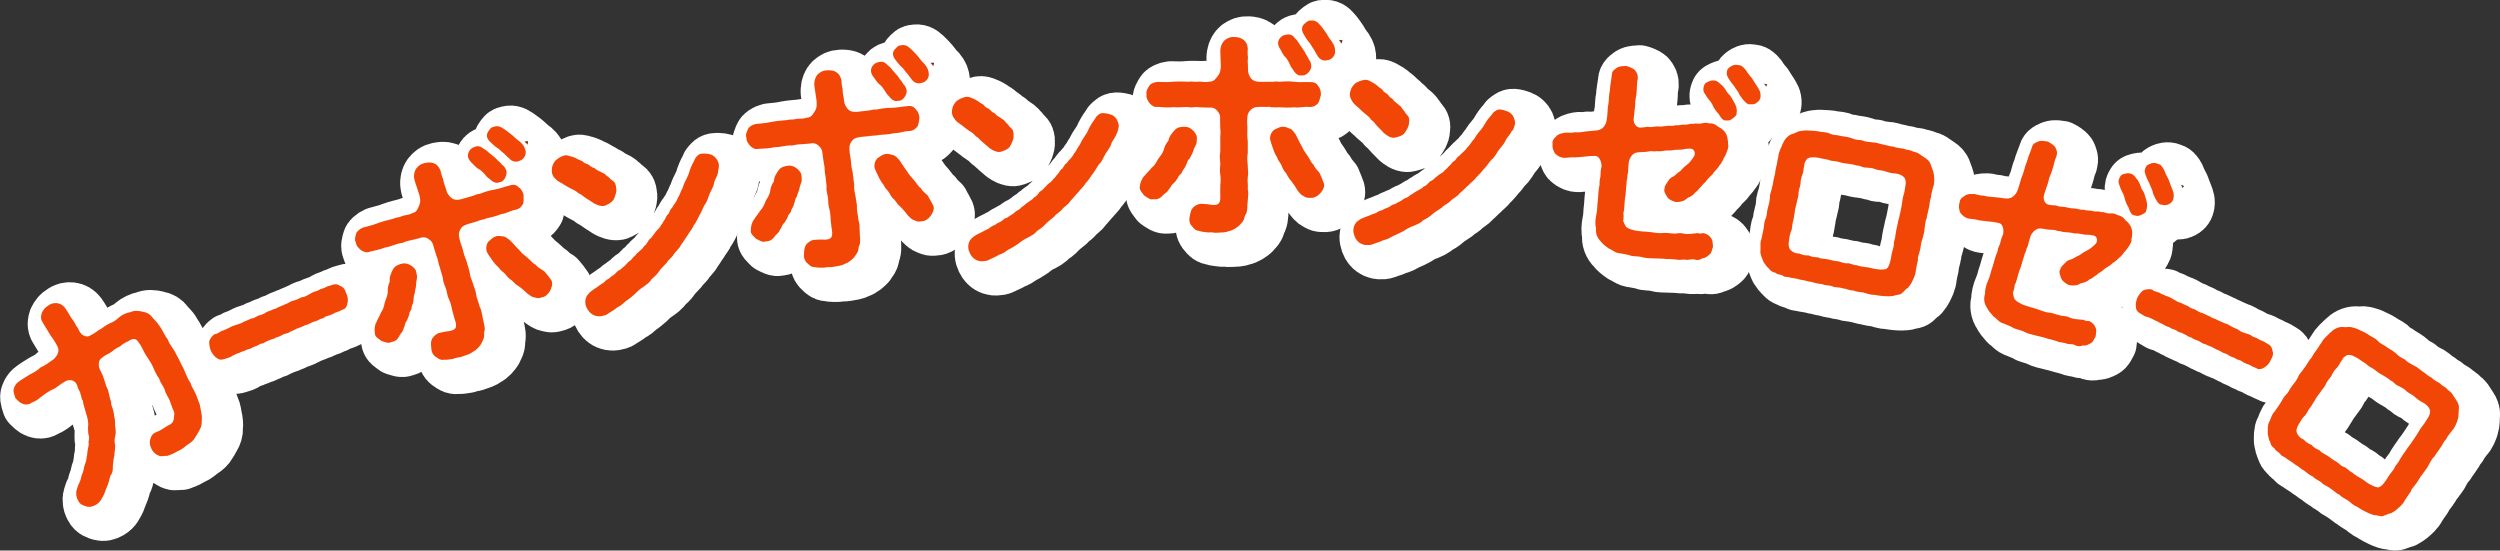 <?xml version="1.0" encoding="UTF-8"?>
<svg id="_レイヤー_2" data-name="レイヤー 2" xmlns="http://www.w3.org/2000/svg" viewBox="0 0 257.62 56.73">
  <rect x="0" y="0" width="257.62" height="56.73" fill="#333333" stroke="none"/>
  <defs>
    <style>
      .cls-1 {
        stroke: #fff;
        stroke-linecap: round;
        stroke-linejoin: round;
        stroke-width: 5.66px;
      }

      .cls-1, .cls-2 {
        fill: #f14606;
      }

      .cls-2 {
        stroke-width: 0px;
      }
    </style>
  </defs>
  <g id="_レイヤー_1-2" data-name="レイヤー 1">
    <g>
      <path class="cls-1" d="m17.85,34.24c.4.55.53,1.01.88,1.45.19.56.65.99.83,1.45.33.56.47.96.77,1.49.2.45.46,1.16.73,1.51.08.42.31.62.42.92.17.28.3.74.4.98.17.31.18.71.25.99.07.28.12.75.08,1.02.02.45-.11.75-.23.94-.18.36-.34.6-.46.78-.08.21-.42.51-.63.64-.22.11-.4.33-.75.55-.12.07-.26.14-.54.28-.44.27-.6.27-.93.42-.24-.04-.39.05-.7.03-.36-.07-.72-.34-.87-.63-.19-.35-.28-.57-.23-.95.06-.34.17-.62.47-.82.68-.27.93-.47,1.37-.75.47-.18.66-.47.65-1.04.06-.2.02-.39-.13-.68-.13-.33-.2-.53-.33-.91-.12-.28-.44-.74-.49-1.09-.17-.39-.43-.69-.58-1.14-.22-.3-.46-.78-.61-1.15-.14-.35-.44-.79-.6-1.04-.4-.55-.6-1.21-.87-1.48-.25-.48-.58-.51-1.09-.17-.4.17-.69.38-.84.53-.31.14-.6.32-.84.53-.28.23-.65.32-1.05.66-.15.1-.25.24-.3.49-.05.33.05.63.16.85.25.48.34.75.4.98.15.4.13.55.27.76.21.42.24,1.06.42,1.43-.03.29.07.45.16.72.04.19.15.45.14.73.11.34.12.69.1,1.01.05.24.12.69.04,1.04-.12.32-.09.71-.02,1.03,0,.5-.08.63-.09,1.04-.09.33-.11.67-.15,1.03,0,.43,0,.71-.23.99-.1.23-.12.49-.29.98-.18.36-.29.76-.37.94-.23.44-.38.84-.85,1.11-.39.22-.65.27-.98.18-.26-.08-.64-.17-.84-.57-.14-.27-.22-.44-.21-.8-.04-.19.12-.57.19-.8.1-.17.25-.54.29-.73.03-.21.12-.4.24-.72.08-.3.06-.45.19-.75.1-.31.14-.42.17-.74.07-.18.03-.46.11-.75.02-.23.15-.48.07-.78.04-.19.13-.47,0-.77-.06-.26-.03-.47-.04-.79.08-.38-.04-.96-.2-1.38-.12-.53-.28-.83-.33-1.33-.2-.23-.1-.37-.25-.69,0-.22-.21-.39-.34-.88-.18-.54-.75-.65-1.18-.44-.69.38-.89.67-1.29.83-.33.15-.75.42-1.07.67-.41.31-.66.55-1.12.71-.3.24-.65.24-.92.14-.34-.12-.5-.34-.77-.59-.05-.24-.25-.61-.18-.93.06-.2.14-.5.51-.76.38-.29.71-.47,1.15-.75.31-.14.82-.43,1.11-.73.44-.19.77-.43,1.39-.87.37-.39.51-.71.43-1.09-.06-.26-.43-.85-.78-1.32-.19-.35-.6-.96-.83-1.37-.25-.36-.15-.75-.07-.97.17-.36.37-.59.63-.73.34-.27.66-.3.95-.27.32.04.6.2.82.5.28.37.53.93.87,1.34.17.22.25.53.44.71.08.25.34.66.56.77.3.14.53.16.76-.01.49-.23.7-.49,1.11-.69.31-.22.57-.41.92-.57.35-.11.62-.33.9-.59.28-.23.67-.45,1.17-.54.42-.18.78-.16,1.31-.03.45.08.72.26.94.56.28.37.56.55.71.87Z"/>
      <path class="cls-1" d="m37.2,31.94c-.06.43-.29.65-.5.66-.31.18-.59.27-.78.33-.17.12-.51.26-.76.32-.24.03-.42.3-.75.31-.3.2-.48.25-.76.32-.22.07-.48.3-.75.31-.21.11-.54.25-.76.32-.27.06-.5.29-.76.32-.17.2-.58.24-.76.32-.32.16-.42.25-.76.32-.2.18-.53.17-.76.32-.29.05-.54.35-.75.31-.22.04-.48.3-.76.32-.29.2-.56.26-.76.32-.31.18-.45.14-.75.31-.19.05-.49.18-.76.32-.07.08-.18.13-.3.17-.15.06-.35.1-.48.15-.27.09-.51.14-.82-.11-.17-.08-.48-.45-.62-.79-.08-.24-.2-.77-.12-.98.05-.17.29-.52.52-.67.25,0,.43-.18.75-.34.23-.05.48-.2.76-.32.21-.14.56-.26.75-.31.32-.11.51-.14.76-.32.19-.05.53-.22.76-.32.19,0,.48-.15.75-.31.32-.08.59-.17.76-.32.29-.15.47-.17.76-.32.33-.06.49-.23.76-.32.19-.05.56-.26.76-.32.26-.21.56-.24.76-.32.32-.11.54-.25.75-.31.24,0,.56-.21.76-.32.2-.13.44-.26.75-.31.26-.16.43-.23.76-.32.26-.16.42-.2.79-.3.27-.11.54-.1.82.11.29.08.49.32.62.77.21.41.18.8.13,1Z"/>
      <path class="cls-1" d="m50.7,23.47c-.22.06-.6.2-.93.27-.52.15-.74.28-.87.49-.21.33-.25.6-.19.88.11.64.29.93.36,1.25.1.43.19.74.38,1.17.11.45.23.73.34,1.18.05.49.17.75.34,1.18.06.3.3.73.33,1.16.07.41.29.86.34,1.18.2.38.24.68.33,1.16.09.55.26.91.21,1.39-.12.23,0,.56-.08.7,0,.15-.17.39-.26.63-.18.27-.45.64-.88.85-.24.21-.65.33-1.1.48-.2.11-.59.07-.87.23-.32.04-.71.13-.95.1-.38.06-.53-.04-.82-.25-.19-.09-.44-.31-.52-.77-.02-.31-.12-.74.03-1.04.07-.26.46-.61.72-.69.83-.21,1.06-.16,1.33-.26.5-.14.52-.46.39-.93-.09-.31-.2-.62-.32-1.12-.07-.32-.13-.71-.32-1.11-.2-.38-.21-.74-.33-1.14-.13-.37-.31-.66-.33-1.14-.14-.42-.2-.76-.33-1.14-.15-.34-.14-.73-.33-1.14-.11-.31-.21-.66-.36-1.18-.11-.31-.31-.44-.57-.61-.22-.13-.58-.12-.78-.02-.57.14-.87.23-1.16.28-.34.05-.6.27-.82.24-.49.09-1.06.38-1.58.45-.5.21-1.13.32-1.61.44-.27.12-.54.06-.89-.16-.22-.2-.49-.41-.52-.77-.18-.29-.06-.68.03-.95.02-.17.32-.45.67-.6.48-.14,1.03-.25,1.6-.48.53-.2.95-.27,1.58-.45.26-.15.45-.08.82-.24s.57-.07,1.1-.32c.33-.09.49-.24.64-.62.16-.36.23-.6.16-.91-.04-.4-.21-.74-.34-1.18-.1-.33-.25-.7-.26-.89-.06-.44.06-.79.21-1,.26-.32.45-.47.85-.56.31-.06.6-.12.96.01.32.13.52.36.68.72.07.25.1.5.28.91.06.46.23.73.34,1.18.06.3.29.59.56.81.29.18.52.19.92.1l1.08-.31c.4-.09.58-.26.82-.24.59-.22,1.08-.38,1.56-.45.5-.07,1.1-.32,1.59-.43.4-.14.67-.05.89.16.36.26.41.46.53.79.02.4.01.7-.04.93-.23.35-.27.44-.67.6-.67.1-1.01.41-1.57.47-.57.23-.99.31-1.56.45-.33.14-.53.13-.8.23Zm-6.54,7.44c-.16.17-.11.61-.16.75,0,.31-.15.45-.19.73.02.31-.27.44-.24.72-.02.1-.21.59-.27.68-.2.2-.17.56-.29.69-.06.28-.14.4-.37.68-.25.51-.45.71-.92.79-.26.17-.63.01-1.02-.12-.31-.25-.65-.39-.67-.77-.06-.3-.04-.86.16-1.16.13-.35.32-.6.48-1.01.22-.3.31-.64.38-1.03.16-.43.29-.71.31-1.05-.03-.43.05-.74.2-1.09-.02-.24,0-.48.07-.65.07-.17.14-.42.33-.72.1-.15.31-.31.67-.43.41-.14.65-.09,1,.07.3.16.64.42.67.8.05.18.11.47.06.61-.08.36-.07.41-.09.75-.04.35-.13.59-.13.76Zm5.75-13.54c-.37-.4-.35-.74-.17-1.08.17-.31.38-.38.57-.45.31-.14.59-.07.83.12.18.14.32.15.59.43.18.14.46.38.74.61.28.33.6.53.66.68.2.11.46.45.47.76,0,.36-.1.46-.19.66-.06.11-.28.4-.55.37-.29.2-.74-.05-1-.32-.27-.19-.38-.33-.55-.54-.21-.23-.36-.36-.48-.44-.4-.17-.59-.51-.93-.79Zm7.57,11.27c.32.37.54.64.74.95.2.35-.04.91-.14,1.08-.12.25-.47.64-.84.67-.36.13-.44.1-.77,0-.21.01-.51-.24-.69-.36-.23-.22-.51-.48-.99-.83-.16-.05-.4-.32-.65-.56-.22-.11-.51-.41-.68-.65-.21-.23-.51-.39-.66-.66-.28-.26-.35-.33-.58-.63-.29-.42-.55-.76-.67-1.04-.09-.41-.04-.64.14-.98.26-.17.39-.45.8-.57.32-.12.54.01.79,0,.33.08.45.26.68.41.33.32.63.71.94.99.29.35.5.51.89.83.31.25.48.54.83.7.23.32.51.41.84.65Zm-2.6-11.34c-.42.17-.83-.05-1.02-.29-.21-.16-.3-.3-.55-.52-.17-.1-.22-.2-.5-.44-.28-.16-.62-.45-.92-.75-.45-.43-.34-.84-.15-1.09.2-.27.26-.41.51-.43.36-.15.68-.07,1.07.2.31.2.56.42.9.68.2.21.54.5.74.63.4.34.5.6.57.85.17.43-.13,1.03-.65,1.15Z"/>
      <path class="cls-1" d="m59.43,19.67c-.41-.23-.64-.33-.85-.59-.13-.09-.28-.37-.32-.6-.03-.28-.02-.68.27-1.11.14-.22.61-.52.91-.62.21-.09.5-.03.67.04.29.06.51.16.69.24.16.13.5.21.66.32.11.21.41.2.57.32.21.12.28.28.62.35.17.18.37.26.62.38.2.1.53.23.63.42.3.15.37.38.57.46.26.16.4.4.41.79.09.34-.08.79-.24,1.16-.15.31-.67.58-.95.68-.4.08-.77-.09-1.11-.26-.19-.13-.55-.37-.79-.51-.34-.2-.45-.41-.79-.51-.18-.2-.48-.36-.78-.49-.15-.07-.54-.3-.8-.46Zm15.97-1.29c-.08.51-.37.83-.42,1.17-.06.41-.35.82-.47,1.13-.13.29-.25.85-.5,1.11-.26.45-.31.75-.53,1.07-.17.32-.39.81-.6,1.06-.14.36-.46.7-.63,1.02-.22.28-.47.75-.68.98-.17.43-.58.68-.75.99-.23.38-.58.56-.73.87-.24.28-.54.53-.77.86-.25.38-.54.62-.8.84-.2.37-.5.52-.85.8-.27.15-.66.5-.87.73-.23.21-.69.58-.92.72-.37.33-.5.47-.92.67-.25.24-.67.44-.97.66-.18.13-.38.17-.6.21-.26.07-.71.02-1.06-.24-.24-.17-.53-.58-.6-.95-.08-.43.04-.86.33-1.13.18-.25.74-.57,1-.76.12-.12.27-.17.57-.39.07-.11.33-.32.54-.41.19-.22.36-.26.56-.44.16-.1.25-.36.54-.43.2-.16.27-.26.53-.46.12-.09.27-.36.5-.48.23-.14.31-.41.5-.5.15-.19.26-.31.48-.49.09-.11.38-.29.47-.52.19-.11.27-.24.45-.54.05-.2.32-.25.45-.54.21-.23.29-.41.44-.56.09-.11.32-.25.42-.55.15-.08.17-.29.39-.57.13-.26.23-.49.39-.59.1-.21.18-.48.36-.61.11-.28.48-.61.58-1.01.2-.25.31-.75.51-1.04.12-.42.21-.58.46-1.08.22-.42.22-.66.41-1.09.12-.31.32-.58.41-.86.22-.28.34-.49.77-.5.32-.01.78.01,1.04.18.26.14.5.42.63.87.03.37-.04.6-.08.79Z"/>
      <path class="cls-1" d="m91.16,14.69c-.22.03-.62.1-.96.11-.54.06-.77.16-.93.34-.26.29-.34.55-.33.83,0,.65.14.96.15,1.29.03.44.07.76.19,1.22.03.46.11.76.15,1.22-.03.49.04.77.14,1.22.01.3.18.77.14,1.2,0,.42.15.89.15,1.22.14.4.13.71.14,1.2,0,.56.11.94-.01,1.4-.16.21-.09.55-.19.68-.03.14-.23.35-.36.58-.22.24-.55.55-1,.7-.27.17-.7.22-1.17.3-.22.07-.59-.02-.9.08-.32,0-.72.02-.96-.05-.39,0-.51-.12-.77-.38-.17-.12-.38-.38-.39-.84.03-.31,0-.75.2-1.03.11-.25.55-.53.82-.56.85-.08,1.07.01,1.35-.04.51-.06.59-.37.53-.86-.04-.32-.1-.64-.14-1.15-.02-.33-.02-.72-.14-1.15-.14-.4-.09-.76-.14-1.17-.07-.39-.2-.7-.14-1.17-.07-.43-.07-.79-.14-1.17-.09-.36-.02-.74-.14-1.17-.06-.32-.1-.69-.17-1.22-.06-.32-.24-.49-.47-.69-.2-.16-.55-.22-.76-.14-.58.05-.9.08-1.19.09-.34,0-.64.17-.85.1-.5.01-1.11.2-1.63.19-.53.13-1.16.14-1.66.17-.29.08-.55-.03-.85-.3-.19-.23-.42-.49-.39-.84-.13-.31.05-.68.18-.93.05-.17.38-.4.76-.49.49-.06,1.06-.08,1.65-.22.55-.11.98-.12,1.63-.19.28-.1.45,0,.85-.1.4-.09.57.03,1.14-.13.33-.04.53-.16.73-.51.21-.33.32-.55.3-.88.02-.4-.09-.76-.14-1.22-.04-.35-.13-.73-.11-.92.02-.45.18-.77.36-.95.31-.27.52-.39.93-.41.32-.01.61-.03.95.17.29.17.46.44.55.82.03.25.02.51.13.94-.01.47.11.76.15,1.22.01.3.19.63.42.88.25.23.49.27.89.25l1.12-.13c.41-.03.62-.17.85-.1.62-.12,1.13-.2,1.61-.19.5,0,1.14-.14,1.63-.17.42-.07.67.06.85.3.31.31.33.52.4.86-.04.4-.1.69-.19.91-.28.31-.34.39-.76.49-.68-.01-1.06.24-1.63.22-.59.14-1.03.14-1.61.19-.35.09-.54.04-.83.1Zm-7.64,6.3c-.19.14-.2.58-.28.71-.05.31-.22.42-.3.69-.03.31-.34.39-.35.67-.03.1-.3.55-.38.63-.23.17-.26.52-.4.63-.1.27-.21.38-.47.62-.33.46-.56.63-1.04.64-.28.13-.62-.09-.99-.28-.26-.29-.58-.49-.53-.87-.01-.3.1-.85.34-1.12.19-.33.41-.54.64-.92.26-.26.41-.59.54-.95.22-.4.4-.65.47-.99.04-.42.16-.72.38-1.05.02-.24.08-.48.17-.63.09-.15.2-.4.44-.66.12-.13.36-.25.73-.32.42-.07.66.01.98.23.27.2.56.52.54.89.02.18.04.49-.04.61-.14.34-.13.39-.21.73-.1.34-.23.56-.25.73Zm7.84-12.44c-.3-.45-.23-.79,0-1.1.22-.28.44-.31.64-.36.33-.09.59.02.8.25.16.17.3.2.52.52.16.17.39.44.63.72.23.37.5.62.55.78.18.14.38.52.35.82-.05.36-.17.44-.29.62-.08.1-.34.34-.6.28-.32.16-.72-.17-.94-.47-.23-.23-.32-.38-.46-.62-.17-.26-.3-.41-.4-.51-.37-.24-.5-.59-.79-.93Zm5.66,12.33c.25.41.42.72.58,1.05.14.38-.19.89-.31,1.04-.15.23-.57.56-.93.53-.38.07-.45.03-.76-.12-.21-.02-.47-.32-.62-.46-.19-.26-.43-.56-.84-.97-.15-.08-.34-.38-.55-.66-.2-.14-.44-.48-.56-.75-.17-.26-.44-.46-.54-.75-.24-.3-.29-.39-.47-.71-.21-.46-.42-.84-.5-1.13-.03-.42.06-.64.3-.95.28-.13.45-.38.88-.43.33-.06.53.1.79.12.31.13.4.33.6.51.27.37.5.8.77,1.12.23.39.41.58.75.96.26.3.39.61.71.83.18.35.44.48.73.78Zm-.74-11.61c-.44.1-.81-.18-.96-.45-.18-.19-.25-.34-.46-.6-.15-.12-.19-.23-.42-.51-.25-.2-.54-.54-.79-.89-.38-.49-.2-.89.03-1.1.24-.24.32-.36.57-.35.37-.09.68.04,1.02.37.28.25.49.5.78.82.16.24.45.58.63.74.34.4.4.68.43.93.1.46-.29.99-.83,1.03Z"/>
      <path class="cls-1" d="m100.52,13.6c-.38-.28-.59-.41-.76-.7-.12-.11-.23-.4-.24-.64,0-.28.07-.68.41-1.07.17-.2.67-.44.99-.5.22-.06.5.04.66.12.28.1.49.23.65.33.14.15.47.27.61.41.08.23.38.26.52.39.19.15.24.31.57.43.15.2.33.31.57.45.19.13.49.3.57.5.28.19.32.42.5.53.24.2.34.44.3.84.04.35-.18.78-.38,1.12-.19.29-.74.49-1.03.55-.41.02-.76-.19-1.06-.4-.17-.15-.5-.43-.71-.61-.31-.24-.39-.46-.71-.61-.15-.22-.43-.42-.71-.58-.14-.08-.5-.37-.73-.56Zm16,.81c-.15.5-.47.77-.57,1.1-.11.4-.45.77-.61,1.06-.17.27-.36.81-.64,1.04-.31.41-.41.7-.66.99-.21.29-.5.75-.73.97-.18.34-.55.64-.76.93-.26.25-.57.68-.8.88-.22.41-.66.6-.87.89-.27.34-.65.48-.83.77-.28.25-.6.45-.88.75-.3.34-.62.55-.9.73-.25.34-.56.45-.95.68-.29.11-.72.42-.96.62-.26.18-.76.49-1,.59-.41.28-.56.41-1,.55-.28.2-.72.35-1.05.53-.2.1-.4.12-.62.13-.27.04-.7-.07-1.01-.38-.21-.2-.45-.65-.47-1.02-.03-.44.15-.85.48-1.07.21-.22.81-.47,1.09-.62.13-.1.29-.13.61-.32.08-.1.37-.28.59-.34.21-.2.39-.21.61-.36.18-.08.3-.32.59-.36.22-.13.3-.23.59-.38.13-.08.32-.32.56-.41.24-.11.36-.37.56-.43.17-.17.3-.27.54-.43.11-.1.42-.23.54-.45.2-.08.3-.2.51-.47.08-.19.35-.21.51-.47.24-.2.34-.37.51-.5.11-.1.35-.21.49-.49.16-.06.21-.27.47-.52.17-.24.29-.46.46-.54.12-.19.24-.46.44-.56.14-.26.55-.54.71-.93.23-.22.41-.7.64-.97.18-.41.28-.55.59-1.01.27-.39.3-.62.55-1.03.16-.29.4-.54.52-.8.26-.25.4-.44.83-.4.32.03.77.12,1.01.31.24.17.43.49.51.95-.02.37-.12.59-.18.78Z"/>
      <path class="cls-1" d="m123.97,17.05c-.2.12-.27.56-.36.67-.09.3-.27.39-.38.65-.07.3-.38.35-.43.63-.05.09-.36.51-.45.58-.25.14-.32.49-.47.58-.14.25-.25.35-.54.56-.38.42-.63.56-1.1.51-.29.09-.61-.16-.95-.4-.22-.33-.52-.56-.43-.93.02-.3.2-.83.47-1.07.23-.3.47-.49.74-.83.29-.23.47-.53.65-.88.27-.37.47-.6.59-.93.09-.42.25-.7.5-1,.04-.23.14-.46.25-.6.11-.14.25-.37.52-.6.13-.12.38-.21.77-.23.43-.02.65.09.95.35.25.23.5.58.43.95,0,.19-.02.49-.11.6-.18.32-.18.37-.29.7-.13.32-.29.53-.34.7Zm8.34-5.34c-.23,0-.63.02-.97,0-.54,0-.79.07-.97.23-.29.25-.41.51-.43.79-.07.65.02.97,0,1.3-.02.44-.02.76.04,1.23-.02.46.02.76,0,1.23-.09.49-.05.76,0,1.23-.02.3.09.79,0,1.21-.05.42.04.9,0,1.23.09.42.04.72,0,1.21-.07.56,0,.95-.18,1.39-.18.18-.16.53-.27.65-.04.14-.27.32-.43.53-.25.21-.61.49-1.08.58-.29.14-.72.14-1.19.16-.22.05-.58-.09-.9-.02-.32-.05-.72-.07-.95-.16-.38-.05-.5-.19-.72-.46-.16-.14-.34-.42-.29-.88.07-.3.09-.74.32-1,.13-.23.61-.46.88-.46.86.02,1.06.14,1.35.12.52,0,.63-.3.63-.79,0-.33-.02-.65,0-1.16.02-.32.07-.72,0-1.16-.09-.42,0-.76,0-1.18-.02-.39-.11-.72,0-1.18-.02-.44.02-.79,0-1.18-.04-.37.07-.74,0-1.18-.02-.33-.02-.7-.02-1.23-.02-.33-.18-.51-.38-.74-.18-.19-.52-.28-.74-.23-.58-.02-.9-.02-1.19-.05-.34-.05-.65.09-.86,0-.5-.05-1.13.07-1.64,0-.54.07-1.17,0-1.67-.03-.29.05-.54-.09-.81-.4-.16-.25-.36-.53-.29-.88-.09-.33.14-.67.29-.9.07-.16.43-.35.81-.39.5,0,1.06.05,1.67-.02.56-.05.99,0,1.64,0,.29-.07.45.05.86,0,.41-.05.56.09,1.15,0,.34,0,.54-.09.79-.42.25-.3.38-.51.41-.83.07-.39,0-.77,0-1.23,0-.35-.04-.74,0-.93.07-.44.27-.74.47-.9.34-.23.56-.32.97-.3.32.02.61.05.92.28.27.21.41.49.45.88,0,.25-.05.51.02.95-.07.46.02.76,0,1.23-.02.3.11.65.31.93.23.25.45.33.86.35h1.13c.41.03.63-.09.86,0,.63-.05,1.15-.07,1.62,0,.5.07,1.15,0,1.64.03.43-.02.65.14.81.39.27.35.27.56.29.91-.09.39-.18.67-.29.88-.32.28-.38.35-.81.39-.67-.09-1.08.12-1.64.02-.61.07-1.04.02-1.62,0-.36.05-.54-.02-.83,0Zm5.08,6.84c.2.44.34.77.45,1.11.09.39-.29.86-.43,1-.18.21-.63.49-.99.42-.38.02-.45-.02-.74-.21-.2-.05-.43-.37-.56-.53-.16-.28-.36-.6-.72-1.07-.14-.09-.29-.42-.47-.72-.18-.16-.38-.53-.47-.81-.13-.28-.38-.51-.45-.81-.2-.33-.25-.42-.38-.77-.16-.49-.31-.88-.36-1.18.02-.42.14-.63.41-.9.29-.09.5-.32.92-.32.34-.02.52.16.77.21.29.16.36.37.54.58.22.39.4.86.63,1.21.18.42.34.63.63,1.04.22.32.31.65.61.9.13.37.38.53.63.86Zm-4.15-12.92c-.25-.49-.13-.81.14-1.09.25-.25.47-.25.68-.28.34-.05.58.09.76.35.13.19.27.23.45.58.13.19.34.49.54.79.18.39.43.67.45.83.16.16.32.56.25.86-.09.35-.23.42-.36.58-.09.09-.38.3-.63.21-.34.12-.7-.26-.88-.58-.2-.25-.27-.42-.38-.67-.13-.28-.25-.44-.34-.56-.34-.28-.43-.65-.67-1.02Zm4.79,1.3c-.45.05-.79-.28-.9-.56-.16-.21-.2-.37-.38-.65-.13-.14-.16-.25-.36-.56-.22-.23-.47-.6-.67-.97-.31-.53-.09-.9.16-1.09.27-.21.36-.32.61-.28.38-.05.68.12.97.49.25.28.43.56.67.9.13.26.38.63.54.81.29.44.31.72.31.97.04.46-.41.95-.95.93Z"/>
      <path class="cls-1" d="m141.37,11.79c-.35-.31-.55-.46-.69-.77-.11-.12-.19-.42-.18-.66.03-.28.14-.67.51-1.03.19-.18.71-.37,1.03-.4.23-.04.49.09.65.19.27.13.46.27.62.39.13.17.44.32.57.46.06.23.35.29.48.43.17.17.21.33.52.48.13.21.3.34.52.51.18.15.46.34.52.55.26.22.28.45.45.57.22.22.3.47.22.87,0,.35-.25.76-.49,1.07-.21.27-.78.41-1.08.45-.41-.01-.73-.26-1.02-.5-.15-.17-.46-.48-.65-.67-.28-.27-.34-.5-.65-.67-.13-.24-.39-.46-.65-.65-.13-.1-.46-.41-.68-.63Zm15.85,2.34c-.2.48-.54.72-.67,1.04-.15.39-.52.72-.71,1-.19.25-.43.77-.73.97-.35.38-.47.66-.75.92-.24.27-.57.7-.82.9-.21.32-.61.58-.84.85-.28.22-.63.63-.88.8-.26.38-.72.53-.95.8-.3.31-.69.42-.9.69-.3.22-.64.39-.95.66-.33.31-.67.49-.97.64-.28.31-.6.4-1.01.59-.3.08-.76.34-1.01.52-.28.15-.8.41-1.05.5-.44.24-.6.35-1.05.45-.3.17-.75.27-1.1.42-.21.08-.41.08-.63.07-.27.01-.69-.14-.97-.48-.2-.22-.38-.69-.37-1.06.02-.44.23-.83.58-1.02.23-.2.85-.39,1.15-.51.14-.09.3-.11.64-.25.09-.09.39-.24.62-.28.23-.18.41-.17.64-.3.18-.06.33-.29.62-.3.23-.11.32-.2.62-.33.14-.07.35-.29.6-.35.25-.08.4-.33.6-.37.19-.16.32-.24.58-.37.12-.09.43-.19.58-.4.21-.06.32-.17.56-.42.1-.18.37-.17.56-.42.25-.18.37-.33.56-.44.12-.09.37-.17.53-.44.16-.04.23-.25.51-.47.19-.22.33-.43.51-.49.14-.18.29-.43.49-.52.17-.25.6-.49.8-.85.25-.2.47-.66.73-.9.22-.39.33-.52.69-.95.31-.36.36-.59.64-.97.19-.27.45-.49.59-.74.28-.22.44-.4.87-.32.31.06.76.19.98.41.22.19.39.52.42.99-.06.37-.18.57-.25.76Z"/>
      <path class="cls-1" d="m179.5,15.65c.03.31-.14.66-.29,1.04-.24.37-.36.8-.59,1.01-.25.44-.62.7-.74.95-.23.23-.5.46-.7.76-.15.15-.38.35-.49.53-.27.23-.34.45-.58.57-.19.26-.46.44-.6.49-.33.1-.45.39-.66.39-.24.11-.49.13-.76.13-.31-.08-.72-.26-.85-.47-.17-.3-.45-.63-.3-.94-.04-.21.19-.49.33-.71.12-.24.34-.43.58-.52.27-.18.38-.36.69-.55.15-.15.41-.47.66-.63s.48-.48.72-.83c.27-.37.05-.83-.31-.85-.5-.03-.71.09-1.01.1-.41,0-.7.02-.94.08-.41,0-.61,0-.94.06-.39.07-.61-.02-.87.05-.31-.08-.47,0-.87.04-.3.04-.77,0-1.05.1-.35.1-.7.62-.71,1.11-.08.53,0,.84-.12,1.13.02.42-.14.66-.09.85-.08.53-.06,1.14-.17,1.57-.07.6-.04,1.16-.17,1.57.05.17.03.54-.02.79.13.29.18.44.32.62.29.24.52.24.84.35.22.07.72.08.89.12.36,0,.76.06,1.03.09.4.07.74.1,1.01.06.37-.05.67.05,1.06.05.31.06.6-.1,1.02,0,.44.12.88.03,1.52-.04.22.07.31.06.59,0,.38.09.67.31.76.5.22.23.18.6.22.91-.13.34-.11.59-.36.8-.3.25-.5.39-.74.39-.27.18-.48.23-.87.11-.24-.07-.6.12-.91.02-.41,0-.75.06-.95-.01-.41-.02-.6-.07-.83-.04-.47-.05-.79-.06-1.31-.07-.36-.02-.91,0-1.3-.12-.26-.1-.65-.07-1.12-.14-.46-.17-.89-.19-1.19-.27-.48,0-.78-.36-1.13-.47-.38-.27-.67-.49-.87-.77-.35-.32-.54-.85-.47-1.31-.11-.43-.08-.94.02-1.4.13-.55.08-.97.17-1.57.05-.44.04-1.02.17-1.54,0-.21-.02-.45.09-.83.02-.39,0-.68.12-1.06,0-.47-.24-1.1-.67-1.08-.52,0-.7.02-1.09.07-.41.03-.73.08-1,.08-.31-.03-.77.03-1.03.05-.32.01-.69-.14-.97-.41-.14-.13-.36-.65-.29-1.03-.06-.24.08-.55.35-.75.09-.18.54-.36.74-.36.29-.13.79.04,1.14-.09.29.03.77,0,1.09-.07.46-.07.71-.06,1.17-.11.25-.04.53-.08.76-.36.18-.21.27-.41.32-.69.13-.73.07-1.27.19-1.75.07-.46.03-.91.15-1.38.02-.56.12-.87.18-1.45.03-.46.13-.55.52-.83.36-.22.6-.14.95-.2.22.05.72.24.89.4.26.33.35.48.33.92-.11.36-.08.97-.12,1.32-.01.51-.2.96-.14,1.29-.04.56-.12.9-.17,1.54-.03.46.27.87.65.89.52,0,.72-.13.96-.06.2.04.69-.09.91-.06.27.03.52,0,.91-.06.25-.04.54.06.89-.07.33.06.6-.08.91-.06.36.06.49-.13.89-.07.4-.12.54.06.91-.06.3-.06.55-.1.7,0,.27,0,.54.01.83.23.23.21.41.21.67.47.21.19.32.38.42.7.07.36.09.59.09.87Zm.85-3.41c.05.33-.11.43-.36.64s-.44.26-.68.23c-.37.08-.62-.35-.81-.67-.31-.31-.52-.66-.66-1-.13-.27-.52-.62-.71-1.01-.14-.2-.22-.3-.2-.63.06-.3.1-.5.39-.63.24-.11.39-.21.7-.18.38.02.6.34.87.54.33.34.43.65.63.86.21.14.43.61.57.83.21.35.33.76.27,1.03Zm2.12-.98c-.25.21-.47.2-.68.18-.33.1-.6-.3-.8-.51-.18-.25-.32-.38-.41-.63-.05-.15-.24-.33-.35-.53-.15-.25-.44-.54-.71-.99-.13-.25-.21-.33-.18-.6.04-.37.11-.41.38-.61.12-.08.37-.24.7-.18.41.02.55.13.89.54.17.3.47.66.61.81.21.35.37.58.56.88.17.28.37.53.34,1.02,0,.26-.14.45-.36.61Z"/>
      <path class="cls-1" d="m199.46,25.39c-.14.37-.14.82-.21,1.04-.1.48-.27.75-.22,1.07-.06.29-.15.61-.21,1.04-.04.54-.25.87-.44,1.28-.15.3-.32.43-.39.56-.22.05-.41.41-.53.44-.17.27-.48.23-.73.3-.3.13-.59.09-.73.11-.46,0-1.09-.06-1.51-.16-.33.05-.79-.16-1.06-.22-.47-.07-.68-.07-1.08-.22-.35.02-.72-.19-1.08-.22-.36-.14-.84-.05-1.08-.22-.26-.1-.72-.05-1.06-.22-.48-.03-.8-.14-1.08-.22-.47-.05-.63-.17-1.08-.22-.26-.08-.66-.16-1.06-.21-.16-.13-.62,0-.79-.21-.33-.16-.53-.08-.77-.3-.38-.08-.53-.23-.69-.45-.18-.13-.32-.33-.53-.65-.17-.41-.38-.83-.33-1.18.04-.44-.07-.89.11-1.21.03-.25.15-.63.22-1.07.05-.35.05-.7.22-1.07.15-.28.09-.67.21-1.04.13-.42.17-.6.22-1.07-.05-.32.16-.68.22-1.07.12-.38.1-.62.22-1.07.13-.3.09-.69.21-1.05.11-.4.11-.66.22-1.07,0-.38.26-.85.44-1.28.19-.46.49-.82.92-1,.31-.08.4-.16.7-.28.17-.06.55-.1.76-.11.59.03,1.1.03,1.51.14.34.04.68.04,1.06.22.31.16.65.08,1.08.22.38.05.69.09,1.08.22.33.16.67.18,1.06.21.4.2.79.16,1.08.22.42,0,.64.13,1.08.22.42.06.6.19,1.08.22.25.12.79.18,1.06.21.29.15.51.1.79.21.31.18.42.08.77.3.2.16.43.28.69.47.18.11.47.38.52.62.13.38.33.78.36,1.18.02.34.06.84-.11,1.23-.06.32-.21.69-.21,1.04-.17.39-.12.8-.22,1.07-.07.44-.21.79-.22,1.07-.17.27-.16.79-.22,1.07,0,.31-.13.66-.22,1.07Zm-2.92.33c.1-.36.17-.6.2-.98.08-.41.11-.64.2-.98.04-.3.19-.7.23-1,.09-.31.12-.61.2-.98.05-.25.08-.72.18-.98s.15-.75.19-.95c.07-.32.03-.59-.07-.79-.21-.3-.64-.46-1-.49-.25,0-.63-.08-.97-.2-.25-.12-.58-.09-.97-.2-.4-.18-.75-.18-.99-.2-.42.03-.67-.23-1.01-.21-.37-.12-.68-.16-.99-.2-.34-.02-.6-.1-.99-.2-.28-.08-.66-.04-.97-.2-.4-.08-.67-.11-.99-.2-.6-.08-.86-.08-1.17.09-.19.25-.33.48-.29.65-.12.38-.06.65-.2.98-.13.3-.21.69-.2.98-.03.28-.22.64-.2.98,0,.31-.17.72-.2,1-.08.39-.2.65-.2.98-.09.34-.09.76-.2.98-.08.41-.07.79-.2.98-.11.31-.17.7-.2.98-.06.39-.01.64.11.83.24.29.6.45.95.43.36.14.55.23.99.2.31.18.65.18.97.2.29.18.6.12.99.2.35.07.59.17.99.2.3.01.68.26,1.01.21.24-.05.69.23.99.2.25.12.68.16.97.2.43.04.68.16.99.2.25.03.65.08.99.01.27-.06.42-.48.48-.75.12-.38.12-.69.2-.98.1-.36.2-.62.2-.98Z"/>
      <path class="cls-1" d="m221.06,25.43c-.03.31-.27.62-.5.96-.32.31-.52.71-.78.87-.34.38-.75.56-.92.77-.27.18-.59.34-.84.6-.18.11-.44.27-.59.42-.32.17-.43.37-.69.43-.24.22-.54.34-.69.36-.34.03-.52.29-.72.25-.26.06-.51.03-.77-.03-.29-.14-.65-.41-.74-.63-.11-.33-.31-.71-.1-.99,0-.22.29-.44.47-.63.17-.21.42-.35.67-.39.3-.12.44-.27.79-.4.18-.11.5-.37.77-.48.27-.11.57-.37.88-.66.34-.3.22-.81-.13-.9-.48-.13-.71-.06-1.01-.11-.4-.08-.69-.13-.94-.11-.4-.08-.6-.12-.93-.13-.4,0-.59-.15-.86-.13-.28-.14-.46-.1-.86-.13-.3-.02-.76-.15-1.05-.12-.36.03-.82.46-.92.94-.19.5-.17.82-.35,1.08-.07.42-.27.62-.27.82-.19.5-.29,1.1-.49,1.5-.19.57-.28,1.13-.49,1.5.01.17-.08.53-.18.77.06.31.08.47.18.67.23.3.46.34.75.52.2.11.68.22.85.3.36.07.73.22.99.3.38.15.7.25.98.27.37.02.65.19,1.03.26.29.12.61.03,1,.21.41.21.86.21,1.5.27.2.11.29.12.58.12.35.16.59.44.64.65.17.28.05.63.03.94-.19.3-.23.56-.52.71-.34.18-.57.28-.81.22-.3.12-.51.12-.88-.07-.22-.12-.61,0-.89-.17-.4-.08-.75-.1-.93-.21-.39-.1-.58-.19-.81-.22-.45-.15-.76-.22-1.26-.34-.35-.09-.88-.19-1.25-.39-.24-.15-.62-.2-1.06-.37-.41-.26-.83-.37-1.11-.51-.46-.1-.68-.52-1-.7-.31-.35-.55-.62-.69-.93-.28-.38-.35-.95-.19-1.38-.02-.45.12-.94.3-1.36.24-.51.28-.93.49-1.5.14-.42.25-.99.48-1.48.04-.21.07-.44.26-.79.1-.38.15-.66.33-1.01.1-.45,0-1.13-.44-1.19-.51-.12-.69-.13-1.08-.16-.41-.06-.74-.07-1-.13-.3-.1-.76-.13-1.01-.16-.31-.05-.64-.28-.87-.6-.11-.16-.22-.71-.07-1.07-.01-.25.19-.52.5-.66.12-.16.6-.24.8-.2.31-.07.76.2,1.13.15.28.09.76.15,1.08.16.46.03.71.08,1.16.14.26.01.54.03.82-.19.22-.17.35-.35.46-.61.27-.69.33-1.23.55-1.67.17-.43.22-.88.43-1.32.13-.54.3-.83.48-1.38.12-.45.24-.51.68-.7.4-.14.62-.02.97,0,.21.09.66.39.78.57.18.38.25.54.13.97-.18.33-.28.93-.39,1.26-.12.5-.39.9-.41,1.23-.15.54-.3.85-.48,1.48-.12.45.08.91.45,1,.51.12.73.02.95.14.19.09.69.06.91.13.26.08.51.12.91.13.26.01.51.17.89.12.31.13.6.05.91.13.33.13.51-.03.88.12.41-.04.51.17.91.13.31,0,.56.01.68.15.26.06.53.12.77.4.18.25.36.29.56.6.16.22.23.44.27.77,0,.37-.03.6-.1.87Zm1.53-3.16c-.02.34-.2.4-.49.55-.29.15-.48.16-.71.08-.38,0-.53-.47-.65-.82-.23-.37-.37-.76-.44-1.12-.07-.29-.38-.71-.48-1.13-.09-.23-.15-.34-.07-.66.12-.28.2-.47.51-.54.26-.06.42-.13.72-.03.37.1.51.46.74.71.25.4.28.73.44.97.18.18.3.68.38.93.13.39.16.81.05,1.07Zm2.28-.52c-.29.15-.51.1-.7.04-.34.03-.53-.42-.68-.66-.12-.28-.23-.44-.27-.7-.02-.15-.16-.37-.23-.59-.1-.28-.32-.62-.49-1.11-.08-.27-.14-.36-.05-.63.12-.35.19-.38.5-.52.14-.05.41-.16.72-.03.39.1.51.24.76.71.11.33.33.74.43.92.13.39.24.64.37.97.11.31.25.6.12,1.07-.06.25-.23.41-.48.53Z"/>
      <path class="cls-1" d="m234.74,38.56c-.35.24-.68.22-.83.07-.34-.11-.59-.26-.76-.36-.2-.04-.54-.2-.75-.35-.18-.16-.5-.11-.73-.35-.35-.09-.51-.19-.75-.35-.2-.12-.54-.15-.73-.35-.22-.08-.55-.23-.75-.35-.22-.16-.55-.18-.75-.35-.26,0-.57-.27-.75-.35-.33-.13-.47-.14-.75-.35-.27-.02-.48-.28-.75-.35-.23-.19-.62-.17-.73-.35-.17-.13-.54-.15-.75-.35-.34-.08-.56-.24-.75-.35-.34-.11-.4-.24-.73-.35-.17-.11-.46-.24-.75-.35-.1,0-.21-.05-.33-.1-.15-.07-.3-.2-.43-.26-.25-.14-.44-.29-.47-.68-.05-.18.01-.66.17-1,.12-.22.44-.67.65-.74.16-.08.58-.13.84-.06.17.18.42.2.76.33.19.14.47.22.75.35.25.07.56.24.73.35.3.17.44.29.75.35.17.11.52.25.75.35.13.14.44.26.73.35.27.18.52.32.75.35.3.12.45.24.75.35.26.2.5.21.75.35.17.11.56.24.75.35.33.05.55.26.75.35.3.17.55.23.73.35.16.18.53.27.75.35.23.06.48.15.73.35.3.09.46.17.75.35.3.09.43.18.75.38.26.12.44.34.47.68.13.27.08.58-.16.97-.17.43-.48.67-.66.76Z"/>
      <path class="cls-1" d="m251.04,49.57c-.28.29-.45.7-.6.88-.27.4-.54.59-.61.9-.17.25-.37.51-.6.88-.24.48-.56.71-.9,1.01-.26.22-.46.28-.57.37-.22-.04-.53.23-.65.2-.26.19-.54.03-.79,0-.33,0-.58-.14-.72-.18-.42-.18-.99-.47-1.33-.73-.33-.08-.67-.46-.9-.61-.4-.25-.6-.32-.91-.62-.33-.11-.59-.46-.91-.62-.28-.27-.75-.37-.91-.62-.2-.19-.65-.33-.89-.61-.43-.21-.68-.44-.91-.62-.42-.23-.51-.4-.91-.62-.21-.17-.55-.4-.9-.61-.1-.18-.57-.25-.65-.49-.25-.28-.46-.28-.59-.57-.32-.21-.4-.41-.46-.68-.12-.19-.17-.43-.24-.81,0-.45-.03-.92.15-1.22.21-.39.28-.85.56-1.07.12-.22.38-.53.61-.9.18-.3.32-.63.61-.9.24-.2.34-.58.6-.88.28-.34.39-.49.61-.9.08-.31.41-.56.61-.9.26-.3.33-.53.61-.9.24-.23.35-.6.6-.88.25-.33.36-.57.61-.9.15-.34.57-.68.9-1.01.35-.35.77-.57,1.23-.57.32.05.43,0,.76,0,.18.01.55.12.74.19.54.25,1,.45,1.34.71.29.17.61.3.89.61.23.27.57.33.91.62.33.2.6.35.91.62.25.28.55.43.9.61.29.34.67.46.91.62.39.15.54.37.91.62.37.22.48.41.91.62.18.21.66.47.89.61.21.25.43.29.65.49.21.29.35.24.59.57.12.22.29.42.45.7.13.17.29.53.24.78-.03.4,0,.84-.13,1.23-.11.32-.27.8-.58,1.09-.18.27-.46.56-.6.88-.31.29-.42.7-.61.9-.23.38-.49.65-.61.9-.26.19-.46.67-.61.9-.11.29-.38.56-.61.9Zm-2.82-.82c.23-.29.39-.49.56-.83.23-.35.35-.55.56-.83.15-.26.44-.57.59-.83.2-.26.35-.52.56-.83.14-.21.35-.63.54-.84s.43-.63.55-.81c.18-.27.25-.53.24-.76-.08-.36-.42-.67-.74-.84-.23-.1-.55-.32-.82-.56-.18-.21-.5-.31-.82-.56-.3-.32-.62-.45-.84-.57-.4-.13-.53-.47-.86-.58-.29-.25-.56-.41-.84-.57-.31-.15-.52-.32-.84-.57-.23-.18-.59-.29-.82-.56-.34-.23-.57-.36-.84-.57-.53-.3-.76-.4-1.11-.36-.27.15-.49.31-.52.49-.26.3-.31.58-.56.83-.24.23-.46.56-.56.83-.14.24-.45.51-.56.83-.11.29-.43.6-.57.84-.22.33-.43.52-.56.83-.21.28-.37.67-.56.83-.23.35-.37.7-.56.83-.22.24-.42.58-.56.83-.2.34-.26.58-.22.8.11.36.38.65.71.76.28.27.42.42.84.57.21.29.53.42.82.56.2.27.5.34.84.57.3.2.48.38.84.57.27.13.53.5.86.58.24.05.54.48.84.57.19.21.57.41.82.56.38.2.56.41.84.57.22.12.57.33.91.39.27.04.57-.28.73-.51.26-.3.37-.59.56-.83.23-.29.42-.5.56-.83Z"/>
    </g>
    <g>
      <path class="cls-2" d="m16.42,33.56c.4.55.53,1.01.88,1.45.19.56.65.99.83,1.45.33.56.47.96.77,1.49.2.45.46,1.16.74,1.51.08.42.31.62.42.92.17.28.3.74.4.98.17.31.18.71.25.99.07.28.12.75.08,1.02.02.45-.11.75-.23.94-.18.36-.34.6-.46.78-.08.21-.42.51-.63.64-.22.11-.4.33-.75.55-.11.07-.26.14-.54.28-.44.27-.6.27-.93.42-.24-.04-.39.05-.7.03-.36-.07-.72-.34-.87-.63-.19-.35-.28-.57-.23-.95.05-.34.17-.62.47-.82.68-.27.93-.47,1.37-.75.47-.18.66-.47.65-1.04.06-.2.02-.39-.14-.68-.13-.33-.2-.53-.33-.91-.12-.28-.44-.74-.5-1.09-.17-.39-.43-.69-.58-1.14-.22-.3-.46-.78-.61-1.15-.14-.35-.44-.79-.6-1.04-.4-.55-.6-1.21-.87-1.48-.25-.48-.59-.51-1.09-.17-.4.17-.69.38-.84.53-.31.14-.6.32-.84.53-.28.23-.65.32-1.05.66-.15.1-.25.24-.3.49-.05.33.05.63.17.85.25.48.34.75.4.98.15.4.13.55.27.76.21.42.24,1.06.42,1.43-.03.29.07.45.16.72.04.19.15.45.14.73.11.34.12.69.1,1.01.05.24.12.69.04,1.04-.12.32-.09.71-.02,1.03,0,.5-.08.63-.09,1.04-.09.33-.11.67-.15,1.03,0,.43,0,.71-.23.99-.1.23-.12.49-.29.98-.17.36-.29.76-.37.94-.23.44-.38.84-.85,1.11-.39.22-.65.27-.98.18-.26-.08-.64-.17-.84-.57-.14-.27-.22-.44-.21-.8-.04-.19.12-.57.19-.8.1-.17.25-.54.29-.73.03-.21.12-.4.24-.72.08-.3.06-.45.19-.75.1-.31.14-.42.17-.74.07-.18.03-.46.11-.75.02-.23.15-.48.07-.78.04-.19.13-.47,0-.77-.06-.26-.03-.47-.05-.79.08-.38-.04-.96-.2-1.38-.12-.53-.28-.83-.33-1.33-.2-.23-.1-.37-.25-.69,0-.22-.22-.39-.34-.88-.18-.54-.75-.65-1.18-.44-.69.38-.89.67-1.29.83-.33.15-.75.42-1.07.67-.41.31-.66.55-1.13.71-.3.24-.65.24-.92.14-.34-.12-.51-.34-.77-.59-.05-.24-.25-.61-.18-.93.06-.2.14-.5.51-.76.38-.29.71-.47,1.15-.75.31-.14.82-.43,1.11-.73.44-.19.77-.43,1.39-.87.36-.39.51-.71.43-1.09-.06-.26-.43-.85-.78-1.32-.19-.35-.6-.96-.83-1.37-.25-.36-.15-.75-.08-.97.17-.36.37-.59.63-.73.34-.27.66-.3.95-.27.32.04.6.2.82.5.29.37.53.93.87,1.34.17.22.25.53.44.71.08.25.34.66.56.77.3.14.53.16.76-.01.5-.23.7-.49,1.11-.69.31-.22.57-.41.92-.57.35-.11.62-.33.9-.59.28-.23.67-.45,1.17-.54.42-.18.78-.16,1.31-.03.45.08.72.26.94.56.29.37.56.55.71.87Z"/>
      <path class="cls-2" d="m35.8,31.24c-.06.43-.29.65-.5.66-.31.18-.59.27-.78.33-.17.12-.51.26-.76.32-.24.03-.42.3-.75.31-.3.2-.48.25-.76.32-.22.07-.48.3-.75.31-.21.11-.54.25-.76.32-.27.06-.5.29-.76.32-.17.2-.58.24-.76.32-.32.16-.42.25-.76.32-.2.18-.53.17-.76.32-.29.05-.54.35-.75.31-.22.04-.48.3-.76.32-.29.2-.56.26-.76.32-.31.18-.45.14-.75.31-.19.05-.49.18-.76.32-.07.08-.18.13-.3.17-.15.06-.35.1-.48.15-.27.09-.51.14-.82-.11-.17-.08-.48-.45-.62-.79-.08-.24-.2-.77-.12-.98.05-.17.29-.52.52-.67.25,0,.43-.18.75-.34.23-.05.48-.2.76-.32.21-.14.56-.26.75-.31.32-.11.51-.14.76-.32.19-.05.53-.22.76-.32.19,0,.48-.15.75-.31.32-.08.59-.17.76-.32.29-.15.47-.17.76-.32.33-.06.49-.23.76-.32.19-.05.56-.26.76-.32.26-.21.56-.24.76-.32.32-.11.54-.25.75-.31.24,0,.56-.21.76-.32.2-.13.44-.26.75-.31.26-.16.43-.23.76-.32.26-.16.42-.2.79-.3.27-.11.54-.1.82.11.29.08.49.32.62.77.21.41.18.8.13,1Z"/>
      <path class="cls-2" d="m49.3,22.77c-.22.06-.6.2-.93.27-.52.15-.74.28-.87.49-.21.33-.25.6-.19.88.11.64.29.93.36,1.25.1.43.19.74.38,1.17.11.45.23.73.34,1.18.05.49.17.75.34,1.18.06.3.3.73.33,1.16.07.41.29.86.34,1.18.2.38.24.68.33,1.16.09.55.26.91.21,1.39-.12.23,0,.56-.08.7,0,.15-.17.39-.26.63-.18.27-.45.64-.88.85-.24.21-.65.33-1.1.48-.2.11-.59.07-.87.23-.32.04-.71.13-.95.1-.38.06-.53-.04-.82-.25-.19-.09-.44-.31-.52-.77-.02-.31-.12-.74.03-1.04.07-.26.46-.61.72-.69.83-.21,1.06-.16,1.33-.26.5-.14.52-.46.39-.93-.09-.31-.2-.62-.32-1.12-.07-.32-.13-.71-.32-1.11-.2-.38-.21-.74-.33-1.14-.13-.37-.31-.66-.33-1.14-.14-.42-.2-.76-.33-1.14-.15-.34-.14-.73-.33-1.14-.11-.31-.21-.66-.36-1.18-.11-.31-.31-.44-.57-.61-.22-.13-.58-.12-.78-.02-.57.14-.87.23-1.16.28-.34.05-.6.27-.82.24-.49.09-1.06.38-1.58.45-.5.21-1.13.32-1.61.44-.27.12-.54.06-.89-.16-.22-.2-.49-.41-.52-.77-.18-.29-.06-.68.03-.95.02-.17.32-.45.67-.6.48-.14,1.03-.25,1.6-.48.53-.2.95-.27,1.58-.45.26-.15.45-.08.82-.24s.57-.07,1.1-.32c.33-.09.49-.24.64-.62.16-.36.23-.6.16-.91-.04-.4-.21-.74-.34-1.18-.1-.33-.25-.7-.26-.89-.06-.44.06-.79.21-1,.26-.32.45-.47.85-.56.31-.06.6-.12.96.01.32.13.52.36.68.72.07.25.1.5.28.91.06.46.23.73.34,1.18.06.3.29.59.56.81.29.18.52.19.92.1l1.08-.31c.4-.09.58-.26.82-.24.59-.22,1.08-.38,1.56-.45.5-.07,1.1-.32,1.59-.43.4-.14.67-.05.89.16.36.26.41.46.53.79.02.4.01.7-.04.93-.23.35-.27.44-.67.6-.67.1-1.01.41-1.57.47-.57.23-.99.31-1.56.45-.33.14-.53.13-.8.23Zm-6.54,7.44c-.16.17-.11.61-.16.75,0,.31-.15.45-.19.73.02.31-.27.44-.24.72-.02.1-.21.59-.27.68-.2.2-.17.56-.29.69-.06.28-.14.4-.37.68-.25.51-.45.71-.92.79-.26.17-.63.01-1.02-.12-.31-.25-.65-.39-.67-.77-.06-.3-.04-.86.16-1.16.13-.35.32-.6.48-1.01.22-.3.31-.64.38-1.03.16-.43.29-.71.31-1.05-.03-.43.05-.74.2-1.09-.02-.24,0-.48.07-.65.07-.17.14-.42.33-.72.1-.15.31-.31.67-.43.41-.14.65-.09,1,.07.3.16.64.42.67.8.05.18.11.47.06.61-.08.36-.07.41-.09.75-.04.35-.13.59-.13.76Zm5.75-13.54c-.37-.4-.35-.74-.17-1.08.17-.31.38-.38.57-.45.31-.14.59-.07.83.12.18.14.32.15.59.43.18.14.46.38.74.61.28.33.6.53.66.68.2.11.46.45.47.76,0,.36-.1.46-.19.66-.06.11-.28.4-.55.37-.29.2-.74-.05-1-.32-.27-.19-.38-.33-.55-.54-.21-.23-.36-.36-.48-.44-.4-.17-.59-.51-.93-.79Zm7.57,11.27c.32.37.54.64.74.95.2.35-.04.91-.14,1.08-.12.25-.47.64-.84.67-.36.13-.44.1-.77,0-.21.01-.51-.24-.69-.36-.23-.22-.51-.48-.99-.83-.16-.05-.4-.32-.65-.56-.22-.11-.51-.41-.68-.65-.21-.23-.51-.39-.66-.66-.28-.26-.35-.33-.58-.63-.29-.42-.55-.76-.67-1.04-.09-.41-.04-.64.14-.98.26-.17.39-.45.8-.57.32-.12.54.01.79,0,.33.08.45.26.68.41.33.32.63.71.94.99.29.35.5.51.89.83.31.25.48.54.83.7.23.32.51.41.84.65Zm-2.6-11.34c-.42.17-.83-.05-1.02-.29-.21-.16-.3-.3-.55-.52-.17-.1-.22-.2-.5-.44-.28-.16-.62-.45-.92-.75-.45-.43-.34-.84-.15-1.09.2-.27.26-.41.51-.43.36-.15.68-.07,1.07.2.31.2.56.42.9.68.2.21.54.5.74.63.4.34.5.6.57.85.17.43-.13,1.03-.65,1.15Z"/>
      <path class="cls-2" d="m58.04,18.97c-.41-.23-.64-.33-.85-.59-.13-.09-.28-.37-.32-.6-.03-.28-.02-.68.27-1.11.14-.22.61-.52.91-.62.21-.09.5-.03.67.04.29.06.51.16.69.24.16.13.5.21.66.32.11.21.41.2.57.32.21.12.28.28.62.35.17.18.37.26.62.38.2.1.53.23.63.42.31.15.37.38.57.46.26.16.4.4.41.79.09.34-.08.79-.24,1.16-.15.31-.67.58-.95.68-.4.08-.77-.09-1.1-.26-.19-.13-.55-.37-.79-.51-.34-.2-.45-.41-.79-.51-.18-.2-.48-.36-.78-.49-.15-.07-.54-.3-.8-.46Zm15.97-1.29c-.08.51-.37.83-.42,1.17-.06.41-.35.82-.47,1.13-.13.29-.25.85-.5,1.11-.26.45-.31.75-.53,1.07-.17.32-.39.81-.6,1.06-.14.36-.46.7-.63,1.02-.22.28-.47.75-.68.98-.17.43-.58.68-.75.99-.23.38-.58.56-.73.87-.24.28-.54.53-.77.86-.25.38-.54.62-.8.84-.2.37-.5.52-.85.8-.27.15-.66.5-.87.73-.23.21-.69.58-.92.72-.37.33-.5.47-.92.67-.25.24-.67.44-.97.66-.18.13-.38.17-.6.21-.26.07-.71.02-1.06-.24-.24-.17-.53-.58-.6-.95-.08-.43.04-.86.33-1.13.18-.25.74-.57,1-.76.12-.12.27-.17.57-.39.07-.11.33-.32.54-.41.19-.22.36-.26.56-.44.16-.1.25-.36.54-.43.2-.16.27-.26.53-.46.12-.09.27-.36.5-.48.23-.14.31-.41.5-.5.15-.19.26-.31.48-.49.09-.11.38-.29.47-.52.19-.11.27-.24.45-.54.05-.2.32-.25.45-.54.21-.23.29-.41.44-.56.09-.11.32-.25.42-.55.15-.08.17-.29.39-.57.13-.26.23-.49.39-.59.1-.21.18-.48.36-.61.11-.28.48-.61.58-1.01.2-.25.32-.75.51-1.04.12-.42.21-.58.46-1.08.22-.42.22-.66.41-1.09.12-.31.32-.58.41-.86.22-.28.34-.49.77-.5.32-.01.78.01,1.04.18.26.14.5.42.63.87.03.37-.04.6-.08.79Z"/>
      <path class="cls-2" d="m89.75,13.99c-.22.03-.62.1-.96.11-.54.06-.77.16-.93.34-.26.29-.34.55-.33.83,0,.65.14.96.15,1.29.03.44.07.76.19,1.22.03.46.11.76.15,1.22-.03.49.04.77.14,1.22.01.3.18.77.14,1.2,0,.42.15.89.15,1.22.14.4.13.71.14,1.2,0,.56.11.94-.01,1.4-.16.21-.09.55-.19.68-.03.14-.23.35-.36.58-.22.24-.55.55-1,.7-.27.17-.7.22-1.17.3-.22.07-.59-.02-.9.08-.32,0-.72.02-.96-.05-.39,0-.51-.12-.77-.38-.17-.12-.38-.38-.39-.84.03-.31,0-.75.2-1.03.11-.25.55-.53.82-.56.85-.08,1.07.01,1.35-.04.51-.06.59-.37.53-.86-.04-.32-.1-.64-.14-1.15-.02-.33-.02-.72-.14-1.15-.14-.4-.09-.76-.14-1.17-.07-.39-.2-.7-.14-1.17-.07-.43-.07-.79-.14-1.17-.09-.36-.02-.74-.14-1.17-.06-.32-.1-.69-.17-1.22-.06-.32-.24-.49-.47-.69-.2-.16-.55-.22-.77-.14-.58.05-.9.08-1.19.09-.34,0-.64.17-.85.1-.5.01-1.11.2-1.63.19-.53.13-1.16.14-1.66.17-.29.08-.55-.03-.85-.3-.19-.23-.42-.49-.39-.84-.13-.31.05-.68.18-.93.05-.17.38-.4.76-.49.49-.06,1.06-.08,1.65-.22.55-.11.98-.12,1.63-.19.28-.1.45,0,.85-.1.4-.09.57.03,1.14-.13.33-.04.53-.16.73-.51.21-.33.32-.55.3-.88.02-.4-.09-.76-.14-1.22-.04-.35-.13-.73-.11-.92.02-.45.18-.77.36-.95.31-.27.52-.39.93-.41.32-.01.61-.03.95.17.29.17.46.44.55.82.03.25.02.51.13.94-.01.47.11.76.15,1.22.01.3.19.63.42.88.25.23.49.27.89.25l1.12-.13c.41-.03.62-.17.85-.1.62-.12,1.13-.2,1.61-.19.5,0,1.14-.14,1.63-.17.42-.07.67.06.85.3.31.31.33.52.4.86-.04.4-.1.69-.19.91-.28.31-.34.39-.76.49-.68-.01-1.06.24-1.63.22-.59.14-1.03.14-1.61.19-.35.09-.54.04-.83.1Zm-7.64,6.3c-.19.14-.2.58-.28.71-.05.31-.22.42-.3.69-.03.31-.34.39-.35.67-.03.1-.3.55-.38.63-.23.17-.26.52-.4.63-.1.27-.21.38-.47.62-.33.46-.56.63-1.04.64-.28.13-.62-.09-.99-.28-.26-.29-.58-.49-.53-.87-.01-.3.1-.85.34-1.12.19-.33.41-.54.64-.92.26-.26.41-.59.54-.95.22-.4.4-.65.47-.99.04-.42.16-.72.38-1.05.02-.24.08-.48.17-.63.09-.15.2-.4.44-.66.12-.13.36-.25.73-.32.42-.07.66.01.98.23.27.2.56.52.54.89.02.18.04.49-.04.61-.14.34-.13.39-.21.73-.1.34-.23.56-.25.73Zm7.84-12.44c-.3-.45-.23-.79,0-1.1.22-.28.44-.31.64-.36.33-.09.59.02.8.25.16.17.3.2.52.52.16.17.39.44.63.72.22.37.5.62.54.78.18.14.38.52.35.82-.05.36-.17.44-.29.62-.08.1-.34.34-.6.28-.32.16-.72-.17-.94-.47-.23-.23-.32-.38-.46-.62-.17-.26-.3-.41-.4-.51-.37-.24-.5-.59-.79-.93Zm5.66,12.33c.25.41.42.72.58,1.05.14.38-.19.89-.31,1.04-.15.23-.57.56-.93.53-.38.07-.45.03-.76-.12-.21-.02-.47-.32-.62-.46-.19-.26-.43-.56-.84-.97-.15-.08-.34-.38-.55-.66-.2-.14-.44-.48-.56-.75-.17-.26-.44-.46-.54-.75-.24-.3-.29-.39-.47-.71-.21-.46-.42-.84-.5-1.13-.03-.42.06-.64.3-.95.28-.13.45-.38.88-.43.33-.06.53.1.79.12.31.13.4.33.6.51.27.37.5.8.77,1.12.23.39.41.58.75.96.26.3.39.61.71.83.18.35.44.48.73.78Zm-.74-11.61c-.44.1-.81-.18-.96-.45-.18-.19-.25-.34-.46-.6-.15-.12-.19-.23-.42-.51-.25-.2-.54-.54-.79-.89-.38-.49-.2-.89.03-1.1.24-.24.32-.36.57-.35.37-.09.68.04,1.02.37.28.25.49.5.78.82.16.24.45.58.63.74.34.4.4.68.43.93.1.46-.29.99-.83,1.03Z"/>
      <path class="cls-2" d="m99.09,12.9c-.38-.28-.59-.41-.76-.7-.12-.11-.23-.4-.24-.64,0-.28.07-.68.41-1.07.17-.2.67-.44.99-.5.22-.06.5.04.66.12.28.1.49.23.65.33.14.15.47.27.61.41.08.23.38.26.52.39.19.15.24.31.57.43.15.2.33.31.57.45.19.13.49.3.57.5.28.19.32.42.5.53.24.2.34.44.3.84.04.35-.18.78-.38,1.12-.19.29-.74.49-1.03.55-.41.02-.76-.19-1.06-.4-.17-.15-.5-.43-.71-.61-.31-.24-.39-.46-.71-.61-.15-.22-.43-.42-.71-.58-.14-.08-.5-.37-.73-.56Zm16,.81c-.15.5-.47.77-.57,1.1-.11.4-.45.77-.61,1.06-.17.27-.36.81-.64,1.04-.31.41-.41.7-.66.99-.21.29-.5.75-.73.97-.18.34-.55.64-.76.93-.26.25-.57.68-.8.88-.22.41-.66.6-.87.89-.27.34-.65.48-.83.77-.28.25-.6.45-.88.75-.3.34-.62.55-.9.73-.25.34-.56.45-.95.68-.29.11-.72.42-.96.62-.26.18-.76.49-1,.59-.41.28-.56.41-1,.55-.28.2-.72.35-1.05.53-.2.1-.4.12-.62.13-.27.04-.7-.07-1.01-.38-.21-.2-.45-.65-.47-1.02-.03-.44.15-.85.48-1.07.21-.22.81-.47,1.09-.62.13-.1.29-.13.61-.32.08-.1.37-.28.59-.34.21-.2.39-.21.61-.36.18-.08.3-.32.59-.36.22-.13.3-.23.59-.38.13-.08.32-.32.56-.41.24-.11.36-.37.56-.43.17-.17.3-.27.54-.43.11-.1.42-.23.54-.45.2-.08.3-.2.51-.47.08-.19.35-.21.51-.47.24-.2.34-.37.51-.5.11-.1.35-.21.49-.49.16-.06.21-.27.47-.52.17-.24.29-.46.46-.54.12-.19.24-.46.44-.56.14-.26.55-.54.71-.93.23-.22.41-.7.64-.97.18-.41.28-.55.59-1.01.27-.39.3-.62.55-1.03.16-.29.4-.54.52-.8.26-.25.4-.44.83-.4.32.03.77.12,1.01.31.24.17.43.49.51.95-.02.37-.12.59-.18.78Z"/>
      <path class="cls-2" d="m122.57,16.35c-.2.12-.27.56-.36.67-.09.3-.27.39-.38.65-.07.3-.38.35-.43.63-.05.09-.36.51-.45.58-.25.14-.32.49-.47.58-.14.25-.25.35-.54.56-.38.42-.63.56-1.1.51-.29.09-.61-.16-.95-.4-.22-.33-.52-.56-.43-.93.02-.3.2-.83.47-1.07.23-.3.47-.49.74-.83.29-.23.47-.53.65-.88.27-.37.47-.6.59-.93.09-.42.25-.7.5-1,.04-.23.14-.46.25-.6.11-.14.25-.37.52-.6.13-.12.38-.21.77-.23.43-.02.65.09.95.35.25.23.5.58.43.95,0,.19-.02.49-.11.6-.18.32-.18.37-.29.7-.13.32-.29.53-.34.7Zm8.34-5.34c-.23,0-.63.02-.97,0-.54,0-.79.07-.97.23-.29.25-.41.51-.43.79-.07.65.02.97,0,1.3-.02.44-.02.76.04,1.23-.02.46.02.76,0,1.23-.09.49-.05.77,0,1.23-.02.3.09.79,0,1.21-.05.42.04.9,0,1.23.09.42.04.72,0,1.21-.07.56,0,.95-.18,1.39-.18.18-.16.53-.27.65-.04.14-.27.32-.43.53-.25.21-.61.49-1.08.58-.29.14-.72.14-1.19.16-.22.05-.58-.09-.9-.02-.32-.05-.72-.07-.95-.16-.38-.05-.5-.19-.72-.46-.16-.14-.34-.42-.29-.88.07-.3.09-.74.32-1,.13-.23.61-.46.88-.46.86.02,1.06.14,1.35.12.52,0,.63-.3.63-.79,0-.33-.02-.65,0-1.16.02-.32.07-.72,0-1.16-.09-.42,0-.76,0-1.18-.02-.39-.11-.72,0-1.18-.02-.44.02-.79,0-1.18-.04-.37.07-.74,0-1.18-.02-.33-.02-.7-.02-1.23-.02-.33-.18-.51-.38-.74-.18-.19-.52-.28-.74-.23-.58-.02-.9-.02-1.19-.05-.34-.05-.65.09-.86,0-.5-.05-1.13.07-1.64,0-.54.07-1.17,0-1.67-.03-.29.05-.54-.09-.81-.4-.16-.25-.36-.53-.29-.88-.09-.33.14-.67.29-.9.07-.16.43-.35.81-.39.5,0,1.06.05,1.67-.02.56-.05.99,0,1.64,0,.29-.07.45.05.86,0,.41-.05.56.09,1.15,0,.34,0,.54-.09.79-.42.25-.3.38-.51.41-.83.07-.39,0-.77,0-1.23,0-.35-.04-.74,0-.93.07-.44.27-.74.47-.9.34-.23.56-.32.97-.3.32.02.61.05.92.28.27.21.41.49.45.88,0,.25-.05.51.02.95-.07.46.02.76,0,1.23-.02.3.11.65.31.93.23.25.45.33.86.35h1.13c.41.03.63-.09.86,0,.63-.05,1.15-.07,1.62,0,.5.07,1.15,0,1.64.03.43-.02.65.14.81.39.27.35.27.56.29.91-.09.39-.18.67-.29.88-.32.28-.38.35-.81.39-.67-.09-1.08.12-1.64.02-.61.07-1.04.02-1.62,0-.36.05-.54-.02-.83,0Zm5.08,6.84c.2.44.34.77.45,1.11.09.39-.29.86-.43,1-.18.21-.63.49-.99.42-.38.02-.45-.02-.74-.21-.2-.05-.43-.37-.56-.53-.16-.28-.36-.6-.72-1.07-.14-.09-.29-.42-.47-.72-.18-.16-.38-.53-.47-.81-.13-.28-.38-.51-.45-.81-.2-.33-.25-.42-.38-.77-.16-.49-.31-.88-.36-1.18.02-.42.14-.63.41-.9.29-.09.5-.32.92-.32.34-.02.52.16.77.21.29.16.36.37.54.58.22.39.4.86.63,1.21.18.42.34.63.63,1.04.22.32.31.65.61.9.13.37.38.53.63.86Zm-4.15-12.92c-.25-.49-.13-.81.14-1.09.25-.25.47-.25.68-.28.34-.05.58.09.76.35.13.19.27.23.45.58.13.19.34.49.54.79.18.39.43.67.45.83.16.16.32.56.25.86-.09.35-.23.42-.36.58-.09.09-.38.3-.63.21-.34.12-.7-.26-.88-.58-.2-.25-.27-.42-.38-.67-.13-.28-.25-.44-.34-.56-.34-.28-.43-.65-.67-1.02Zm4.79,1.3c-.45.05-.79-.28-.9-.56-.16-.21-.2-.37-.38-.65-.13-.14-.16-.25-.36-.56-.22-.23-.47-.6-.67-.97-.31-.53-.09-.9.16-1.09.27-.21.36-.32.61-.28.38-.05.68.12.97.49.25.28.43.56.67.9.13.26.38.63.54.81.29.44.31.72.31.97.04.46-.41.95-.95.93Z"/>
      <path class="cls-2" d="m139.97,11.09c-.35-.31-.55-.46-.69-.77-.11-.12-.19-.42-.18-.66.03-.28.14-.67.51-1.03.19-.18.71-.37,1.03-.4.23-.04.49.09.65.19.27.13.46.27.62.39.13.17.44.32.57.46.06.23.35.29.48.43.17.17.21.33.52.48.13.21.3.34.52.51.18.15.46.34.52.55.26.22.28.45.45.57.22.22.3.47.22.87,0,.35-.25.76-.49,1.07-.21.27-.78.41-1.08.45-.41-.01-.73-.26-1.02-.5-.15-.17-.46-.48-.65-.67-.28-.27-.34-.5-.65-.67-.13-.24-.39-.46-.65-.65-.13-.1-.46-.41-.68-.63Zm15.85,2.34c-.2.48-.54.72-.67,1.04-.15.39-.52.72-.71,1-.19.25-.43.77-.73.97-.35.38-.47.66-.75.92-.24.27-.57.7-.82.9-.21.32-.61.58-.84.85-.28.22-.63.63-.88.8-.26.38-.72.53-.95.8-.3.31-.69.42-.9.69-.3.22-.64.39-.95.66-.33.31-.67.49-.97.64-.28.31-.6.4-1.01.59-.3.08-.76.34-1.01.52-.28.15-.8.41-1.05.5-.44.24-.6.35-1.05.45-.3.17-.75.27-1.1.42-.21.08-.41.08-.63.07-.27.01-.69-.14-.97-.48-.2-.22-.38-.69-.37-1.06.02-.44.23-.83.58-1.02.23-.2.85-.39,1.15-.51.14-.09.3-.11.64-.25.09-.09.39-.24.62-.28.23-.18.41-.17.64-.3.18-.06.33-.29.62-.3.23-.11.32-.2.62-.33.14-.07.35-.29.6-.35.25-.08.4-.33.6-.37.19-.16.32-.24.58-.37.12-.09.43-.19.58-.4.21-.06.32-.17.56-.42.1-.18.37-.17.56-.42.25-.18.37-.33.56-.44.12-.09.37-.17.53-.44.16-.04.23-.25.51-.47.19-.22.33-.43.51-.49.14-.18.29-.43.49-.52.17-.25.6-.49.8-.85.25-.2.47-.66.73-.9.22-.39.33-.52.69-.95.31-.36.36-.59.64-.97.19-.27.45-.49.59-.74.28-.22.44-.4.87-.32.31.06.76.19.98.41.22.19.39.52.42.99-.06.37-.18.57-.25.76Z"/>
      <path class="cls-2" d="m178.1,14.95c.03.31-.14.66-.29,1.04-.24.37-.36.8-.59,1.01-.25.44-.62.7-.74.95-.23.23-.5.46-.7.76-.15.15-.38.35-.49.53-.27.23-.34.45-.58.57-.19.26-.46.44-.6.49-.33.1-.45.39-.66.39-.24.11-.49.13-.76.13-.31-.08-.72-.26-.85-.47-.17-.3-.45-.63-.3-.94-.04-.21.19-.49.33-.71.12-.24.34-.43.58-.52.27-.18.38-.36.7-.55.15-.15.41-.47.66-.63s.48-.48.72-.83c.27-.37.05-.83-.31-.85-.5-.03-.71.09-1.01.1-.41,0-.7.02-.94.08-.41,0-.61,0-.94.06-.39.07-.61-.02-.87.05-.31-.08-.47,0-.87.04-.3.04-.77,0-1.05.1-.35.1-.7.62-.71,1.11-.08.53,0,.84-.12,1.13.02.42-.14.66-.09.85-.08.53-.06,1.14-.17,1.57-.07.6-.04,1.16-.17,1.57.05.17.03.54-.02.79.13.29.18.44.32.62.29.24.52.24.84.35.22.07.72.08.89.12.36,0,.76.06,1.03.09.4.07.74.1,1.01.06.37-.05.67.05,1.06.05.31.06.6-.1,1.02,0,.44.12.88.03,1.52-.04.22.07.31.06.59,0,.38.09.67.31.76.5.22.23.18.6.22.91-.13.34-.11.59-.36.8-.3.25-.5.39-.74.39-.27.18-.48.23-.87.11-.24-.07-.6.12-.91.02-.41,0-.75.06-.95-.01-.41-.02-.6-.07-.83-.04-.47-.05-.79-.06-1.31-.07-.36-.02-.91,0-1.3-.12-.26-.1-.65-.07-1.12-.14-.46-.17-.89-.19-1.19-.27-.48,0-.78-.36-1.13-.47-.38-.27-.67-.49-.87-.77-.35-.32-.54-.85-.47-1.31-.11-.43-.08-.94.02-1.4.13-.55.08-.97.17-1.57.05-.44.04-1.02.17-1.54,0-.21-.02-.45.09-.83.02-.39,0-.68.12-1.06,0-.47-.24-1.1-.67-1.08-.52,0-.7.02-1.09.07-.41.03-.73.08-1,.08-.31-.03-.77.03-1.03.05-.32.01-.69-.14-.97-.41-.14-.13-.36-.65-.29-1.03-.06-.24.08-.55.35-.75.09-.18.54-.36.74-.36.29-.13.79.04,1.14-.09.29.03.77,0,1.09-.07.46-.07.71-.06,1.17-.11.25-.04.53-.08.76-.36.18-.21.27-.41.32-.69.13-.73.07-1.27.19-1.75.07-.46.03-.91.15-1.38.02-.56.12-.87.18-1.45.03-.46.13-.55.52-.83.36-.22.6-.14.95-.2.22.05.72.24.89.4.26.33.35.48.33.92-.11.36-.08.97-.12,1.32-.01.51-.2.96-.14,1.29-.04.56-.12.9-.17,1.54-.03.46.27.87.65.89.52,0,.72-.13.96-.06.2.04.69-.09.91-.06.27.03.52,0,.91-.06.25-.04.54.06.89-.07.33.06.6-.08.91-.06.36.06.49-.13.89-.07.4-.12.54.06.91-.06.3-.06.55-.1.7,0,.27,0,.54.01.83.23.23.21.41.21.67.47.21.19.32.38.42.7.07.36.09.59.09.87Zm.85-3.41c.05.33-.11.43-.36.64s-.44.26-.68.23c-.37.08-.62-.35-.81-.67-.31-.31-.52-.66-.66-1-.13-.27-.52-.62-.71-1.01-.14-.2-.22-.3-.2-.63.06-.3.1-.5.39-.63.24-.11.39-.21.7-.18.38.02.6.34.87.54.33.34.43.65.63.86.21.14.43.61.57.83.21.35.33.76.27,1.03Zm2.12-.98c-.25.21-.47.2-.68.18-.33.1-.6-.3-.8-.51-.18-.25-.32-.38-.41-.63-.05-.15-.24-.33-.35-.53-.15-.25-.44-.54-.71-.99-.13-.25-.21-.33-.18-.6.04-.37.11-.41.38-.61.12-.08.37-.24.7-.18.41.02.55.13.89.54.17.3.47.66.61.81.21.35.37.58.56.88.17.28.37.53.34,1.02,0,.26-.14.45-.36.61Z"/>
      <path class="cls-2" d="m198.07,24.69c-.14.37-.14.82-.21,1.04-.1.48-.27.75-.22,1.07-.06.29-.15.61-.21,1.04-.04.54-.25.87-.44,1.28-.15.3-.32.43-.39.56-.22.05-.41.41-.53.44-.17.27-.48.23-.73.3-.3.13-.59.09-.73.11-.46,0-1.09-.06-1.51-.16-.33.05-.79-.16-1.06-.22-.47-.07-.68-.07-1.08-.22-.35.02-.72-.19-1.08-.22-.36-.14-.84-.05-1.08-.22-.26-.1-.72-.05-1.06-.22-.48-.03-.8-.14-1.08-.22-.47-.05-.63-.17-1.08-.22-.26-.08-.66-.16-1.06-.21-.16-.13-.62,0-.79-.21-.33-.16-.53-.08-.77-.3-.38-.08-.53-.23-.69-.45-.18-.13-.32-.33-.53-.65-.17-.41-.38-.83-.33-1.18.04-.44-.07-.89.11-1.21.03-.25.15-.63.22-1.07.05-.35.05-.7.22-1.07.15-.28.09-.67.21-1.04.13-.42.17-.6.22-1.07-.05-.32.16-.68.22-1.07.12-.38.1-.62.22-1.07.13-.3.09-.69.21-1.05.11-.4.11-.66.22-1.07,0-.38.26-.85.44-1.28.19-.46.49-.82.92-1,.31-.08.4-.16.7-.28.17-.06.55-.1.76-.11.59.03,1.1.03,1.51.14.34.04.68.04,1.06.22.31.16.65.08,1.08.22.38.05.69.09,1.08.22.33.16.67.18,1.06.21.4.2.79.16,1.08.22.42,0,.64.13,1.08.22.42.06.6.19,1.08.22.25.12.79.18,1.06.21.29.15.51.1.79.21.31.18.42.08.77.3.2.16.43.28.69.47.18.11.47.38.52.62.13.38.33.78.36,1.18.02.34.06.84-.11,1.23-.06.32-.21.69-.21,1.04-.17.39-.12.8-.22,1.07-.07.44-.21.79-.22,1.07-.17.27-.16.79-.22,1.07,0,.31-.13.66-.22,1.07Zm-2.92.33c.1-.36.17-.6.2-.98.08-.41.11-.64.2-.98.04-.3.19-.7.23-1,.09-.31.12-.61.2-.98.05-.25.08-.72.18-.98s.15-.75.19-.95c.07-.32.03-.59-.07-.79-.21-.3-.64-.46-1-.49-.25,0-.63-.08-.97-.2-.25-.12-.58-.09-.97-.2-.4-.18-.75-.18-.99-.2-.42.03-.67-.23-1.01-.21-.37-.12-.68-.16-.99-.2-.34-.02-.6-.1-.99-.2-.28-.08-.66-.04-.97-.2-.4-.08-.67-.11-.99-.2-.6-.08-.86-.08-1.17.09-.19.25-.33.48-.29.65-.12.38-.06.65-.2.98-.13.3-.21.69-.2.98-.03.28-.22.64-.2.98,0,.31-.17.72-.2,1-.08.39-.2.65-.2.98-.09.34-.09.76-.2.98-.08.41-.07.79-.2.98-.11.31-.17.7-.2.98-.06.39-.01.64.11.83.24.29.6.45.95.43.36.14.55.23.99.2.31.18.65.18.97.2.29.18.6.12.99.2.35.07.59.17.99.2.3.01.68.26,1.01.21.24-.05.69.23.99.2.25.12.68.16.97.2.43.04.68.16.99.2.25.03.65.08.99.01.27-.06.42-.48.48-.75.12-.38.12-.69.2-.98.1-.36.2-.62.2-.98Z"/>
      <path class="cls-2" d="m219.66,24.73c-.03.31-.27.62-.5.96-.32.31-.52.71-.78.87-.34.38-.75.56-.92.77-.27.18-.59.34-.84.6-.18.11-.44.27-.59.42-.32.17-.43.37-.69.43-.24.22-.54.34-.69.36-.34.03-.52.29-.72.25-.26.06-.51.03-.77-.03-.29-.14-.65-.41-.74-.63-.11-.33-.31-.71-.1-.99,0-.22.29-.44.47-.63.17-.21.42-.35.67-.39.3-.12.44-.27.79-.4.18-.11.5-.37.77-.48.27-.11.57-.37.88-.66.34-.3.22-.81-.13-.9-.48-.13-.71-.06-1.01-.11-.4-.08-.69-.13-.94-.11-.4-.08-.6-.12-.93-.13-.4,0-.59-.15-.86-.13-.28-.14-.46-.1-.86-.13-.3-.02-.76-.15-1.05-.12-.36.03-.82.46-.92.94-.19.5-.17.82-.35,1.08-.07.42-.27.62-.27.82-.19.5-.29,1.1-.49,1.5-.19.57-.28,1.13-.49,1.5.01.17-.08.53-.18.77.06.31.08.47.18.67.23.3.46.34.75.52.2.11.68.22.85.3.36.07.73.22.99.3.38.15.7.25.98.27.37.02.65.19,1.03.26.29.12.61.03,1,.21.41.21.86.21,1.5.27.2.11.29.12.58.12.35.16.59.44.64.65.17.28.05.63.03.94-.19.3-.23.56-.52.71-.34.18-.57.28-.81.22-.3.12-.51.12-.88-.07-.22-.12-.61,0-.89-.17-.4-.08-.75-.1-.93-.21-.39-.1-.58-.19-.81-.22-.45-.15-.76-.22-1.26-.34-.35-.09-.88-.19-1.25-.39-.24-.15-.62-.2-1.06-.37-.41-.26-.83-.37-1.11-.51-.46-.1-.68-.52-1-.7-.31-.35-.55-.62-.69-.93-.28-.38-.35-.95-.19-1.38-.02-.45.12-.94.3-1.36.24-.51.28-.93.49-1.5.14-.42.25-.99.48-1.48.04-.21.07-.44.26-.79.1-.38.15-.66.33-1.01.1-.45,0-1.13-.44-1.19-.51-.12-.69-.13-1.08-.16-.41-.06-.74-.07-1-.13-.3-.1-.76-.13-1.01-.16-.31-.05-.64-.28-.87-.6-.11-.16-.22-.71-.07-1.07-.01-.25.19-.52.5-.66.12-.16.6-.24.8-.2.31-.07.76.2,1.13.15.28.09.76.15,1.08.16.46.03.71.08,1.16.14.26.01.54.03.82-.19.22-.17.35-.35.46-.61.27-.69.33-1.23.55-1.67.17-.43.22-.88.43-1.32.13-.54.3-.83.48-1.38.12-.45.24-.51.68-.7.4-.14.62-.02.97,0,.21.09.66.39.78.57.18.38.25.54.13.97-.18.33-.28.93-.39,1.26-.12.5-.39.9-.41,1.23-.15.54-.3.85-.48,1.48-.12.45.08.91.45,1,.51.12.73.02.95.14.19.09.69.06.91.13.26.08.51.12.91.13.26.01.51.17.89.12.31.13.6.05.91.13.33.13.51-.03.88.12.41-.04.51.17.91.13.31,0,.56.01.68.15.26.06.53.12.77.4.18.25.36.29.56.6.16.22.23.44.27.77,0,.37-.03.6-.1.87Zm1.53-3.16c-.02.34-.2.4-.49.55-.29.15-.48.16-.71.08-.38,0-.53-.47-.65-.82-.23-.37-.37-.76-.44-1.12-.07-.29-.38-.71-.48-1.13-.09-.23-.15-.34-.07-.66.12-.28.2-.47.51-.54.26-.06.42-.13.72-.03.37.1.51.46.74.71.25.4.28.73.44.97.18.18.3.68.38.93.13.39.16.81.05,1.07Zm2.28-.52c-.29.15-.51.1-.7.04-.34.03-.53-.42-.68-.66-.12-.28-.23-.44-.27-.7-.02-.15-.16-.37-.23-.59-.1-.28-.32-.62-.49-1.11-.08-.27-.14-.36-.05-.63.12-.35.19-.38.5-.52.14-.05.41-.16.72-.03.39.1.51.24.76.71.11.33.33.74.43.92.13.39.24.64.37.97.11.31.25.6.12,1.07-.06.25-.23.41-.48.53Z"/>
      <path class="cls-2" d="m233.34,37.86c-.35.24-.68.22-.83.07-.34-.11-.59-.26-.76-.36-.2-.04-.54-.2-.75-.35-.18-.16-.5-.11-.73-.35-.36-.09-.51-.19-.75-.35-.2-.12-.54-.15-.73-.35-.22-.08-.55-.23-.75-.35-.22-.16-.55-.18-.75-.35-.26,0-.57-.27-.75-.35-.33-.13-.47-.14-.75-.35-.27-.02-.48-.28-.75-.35-.23-.19-.62-.17-.73-.35-.17-.13-.54-.15-.75-.35-.34-.08-.56-.24-.75-.35-.34-.11-.4-.24-.73-.35-.17-.11-.46-.24-.75-.35-.1,0-.21-.05-.33-.1-.15-.07-.3-.2-.43-.26-.25-.14-.44-.29-.47-.68-.05-.18.01-.66.17-1,.12-.22.44-.67.65-.74.16-.08.58-.13.84-.06.17.18.42.2.76.33.19.14.47.22.75.35.25.07.56.24.73.35.3.17.44.29.75.35.17.11.52.25.75.35.13.14.44.26.73.35.27.18.52.32.75.35.3.12.45.24.75.35.26.2.5.21.75.35.17.11.56.24.75.35.33.05.55.26.75.35.3.17.55.23.73.35.16.18.53.27.75.35.23.06.48.15.73.35.3.09.46.17.75.35.3.09.43.18.75.38.26.12.44.34.47.68.13.27.08.58-.16.97-.17.43-.48.67-.66.76Z"/>
      <path class="cls-2" d="m249.64,48.87c-.28.29-.45.7-.6.88-.27.4-.54.59-.61.9-.17.25-.37.51-.6.88-.24.48-.56.71-.9,1.01-.26.22-.46.28-.57.37-.22-.04-.53.23-.65.2-.26.19-.54.03-.79,0-.33,0-.58-.14-.72-.18-.42-.18-.99-.47-1.33-.73-.33-.08-.67-.46-.9-.61-.4-.25-.6-.32-.91-.62-.33-.11-.59-.46-.91-.62-.28-.27-.75-.37-.91-.62-.2-.19-.65-.33-.89-.61-.43-.21-.68-.44-.91-.62-.42-.23-.51-.4-.91-.62-.21-.17-.55-.4-.9-.61-.1-.18-.57-.25-.65-.49-.25-.28-.46-.28-.59-.57-.32-.21-.4-.41-.46-.68-.12-.19-.17-.43-.24-.81,0-.45-.03-.92.14-1.22.21-.39.28-.85.56-1.07.12-.22.38-.53.61-.9.18-.3.32-.63.61-.9.24-.2.34-.58.6-.88.28-.34.39-.49.61-.9.08-.31.41-.56.61-.9.26-.3.33-.53.61-.9.24-.23.35-.6.6-.88.25-.33.36-.57.61-.9.15-.34.57-.68.9-1.01.35-.35.77-.57,1.23-.57.32.05.43,0,.76,0,.18.01.55.12.74.19.54.25,1,.45,1.34.71.29.17.61.3.89.61.23.27.57.33.91.62.33.2.6.35.91.62.25.28.55.43.9.61.29.34.67.46.91.62.39.15.54.37.91.62.37.22.48.41.91.62.18.21.66.47.89.61.21.25.43.29.65.49.21.29.35.24.59.57.12.22.29.42.45.7.13.17.29.53.24.78-.03.4,0,.84-.13,1.23-.11.32-.27.8-.58,1.09-.18.27-.46.56-.6.88-.31.29-.42.7-.61.9-.23.38-.49.65-.61.9-.26.19-.46.67-.61.9-.11.29-.38.56-.61.9Zm-2.82-.82c.23-.29.39-.49.56-.83.23-.35.35-.55.56-.83.15-.26.44-.57.59-.83.2-.26.35-.52.56-.83.14-.21.35-.63.54-.84s.43-.63.55-.81c.18-.27.25-.53.24-.76-.08-.36-.42-.67-.74-.84-.23-.1-.55-.32-.82-.56-.18-.21-.5-.31-.82-.56-.3-.32-.62-.45-.84-.57-.4-.13-.53-.47-.86-.58-.29-.25-.56-.41-.84-.57-.31-.15-.52-.32-.84-.57-.23-.18-.59-.29-.82-.56-.34-.23-.57-.36-.84-.57-.53-.3-.76-.4-1.11-.36-.27.15-.49.31-.52.49-.26.3-.31.58-.56.83-.24.23-.46.56-.56.83-.14.24-.45.51-.56.83-.11.29-.43.6-.57.84-.22.33-.43.52-.56.83-.21.28-.37.67-.56.83-.23.35-.37.7-.56.83-.22.24-.42.58-.56.83-.2.34-.26.58-.22.8.11.36.38.65.71.76.28.27.42.42.84.57.21.29.53.42.82.56.2.27.5.34.84.57.3.2.48.38.84.57.27.13.53.5.86.58.24.05.54.48.84.57.19.21.57.41.82.56.38.2.56.41.84.57.22.12.57.33.91.39.27.04.57-.28.73-.51.26-.3.37-.59.56-.83.23-.29.42-.5.56-.83Z"/>
    </g>
  </g>
</svg>